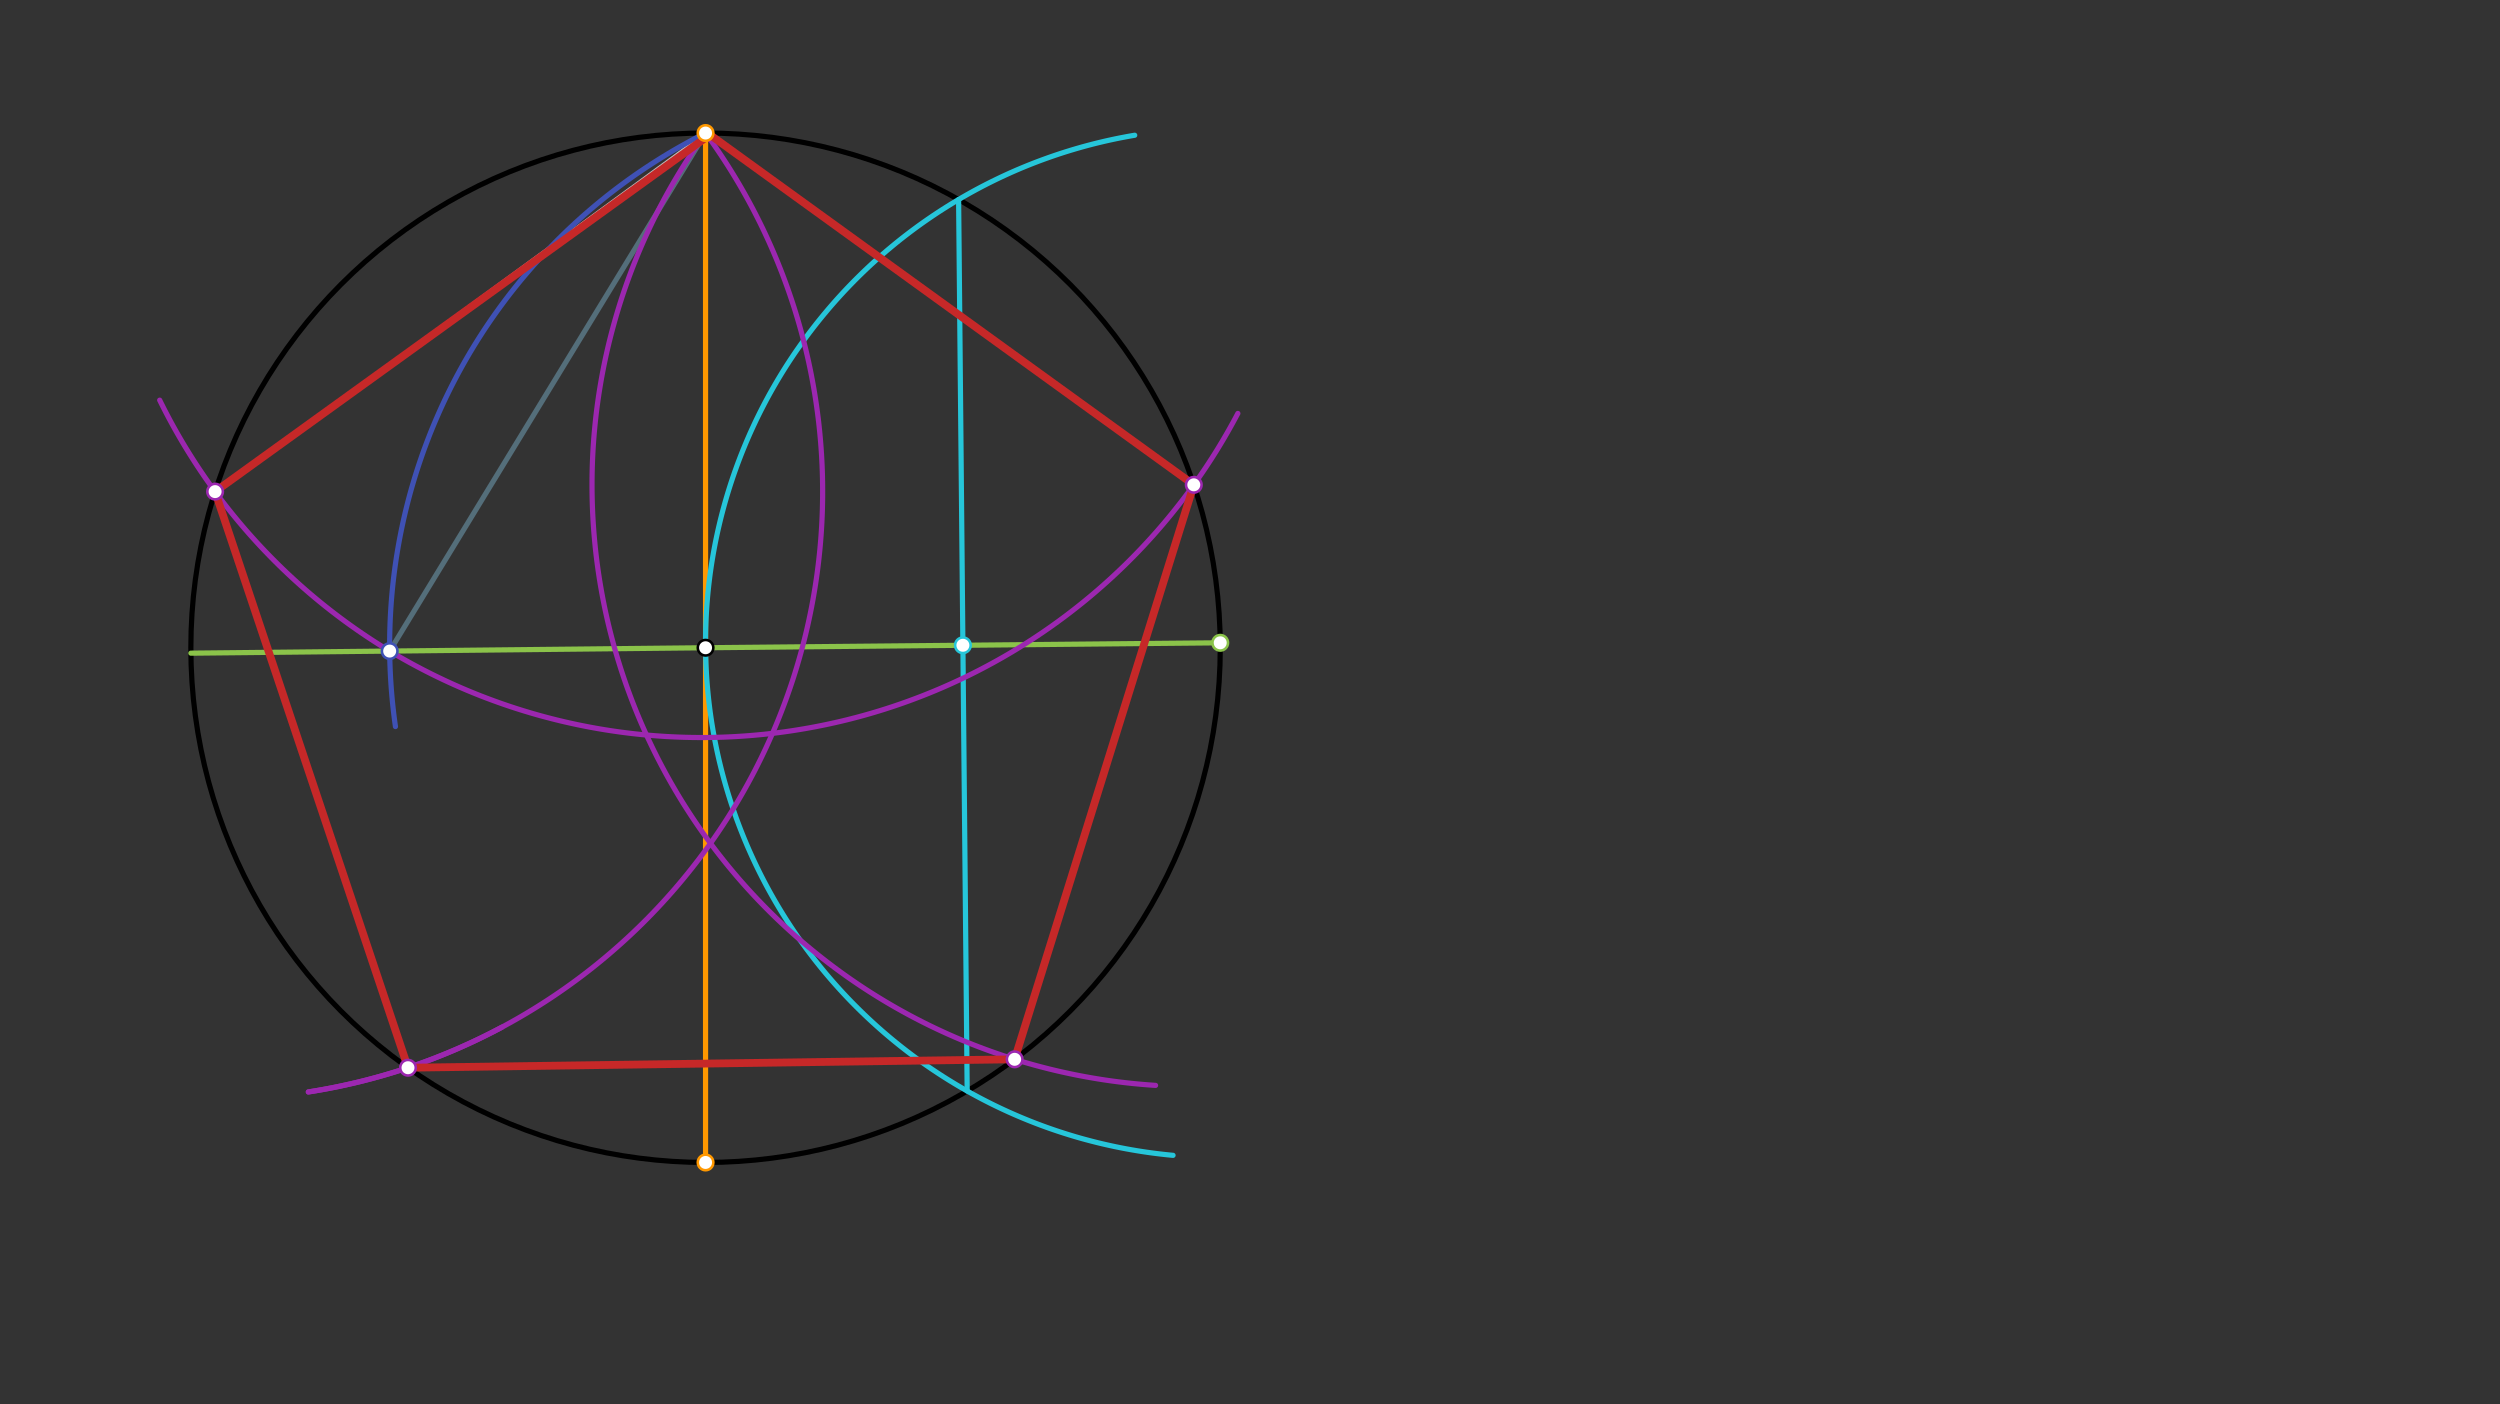 <svg xmlns="http://www.w3.org/2000/svg" class="svg--816" height="100%" preserveAspectRatio="xMidYMid meet" viewBox="0 0 963.78 541.417" width="100%"><rect x="0" y="0" width="963.78" height="541.417" fill="#333333" stroke="none"/><defs><marker id="marker-arrow" markerHeight="16" markerUnits="userSpaceOnUse" markerWidth="24" orient="auto-start-reverse" refX="24" refY="4" viewBox="0 0 24 8"><path d="M 0 0 L 24 4 L 0 8 z" stroke="inherit"></path></marker></defs><g class="aux-layer--949"><g class="element--733"><line stroke="#BDBDBD" stroke-dasharray="none" stroke-linecap="round" stroke-width="1" x1="272" x2="82.925" y1="51.288" y2="189.52"></line></g><g class="element--733"><line stroke="#BDBDBD" stroke-dasharray="none" stroke-linecap="round" stroke-width="1" x1="82.925" x2="157.286" y1="189.52" y2="411.619"></line></g><g class="element--733"><line stroke="#BDBDBD" stroke-dasharray="none" stroke-linecap="round" stroke-width="1" x1="157.286" x2="391.158" y1="411.619" y2="408.377"></line></g><g class="element--733"><line stroke="#BDBDBD" stroke-dasharray="none" stroke-linecap="round" stroke-width="1" x1="391.158" x2="460.222" y1="408.377" y2="186.905"></line></g><g class="element--733"><line stroke="#BDBDBD" stroke-dasharray="none" stroke-linecap="round" stroke-width="1" x1="460.222" x2="274.458" y1="186.905" y2="51.797"></line></g></g><g class="main-layer--75a"><g class="element--733"><g class="center--a87"><line x1="268" y1="249.714" x2="276" y2="249.714" stroke="#000000" stroke-width="1" stroke-linecap="round"></line><line x1="272" y1="245.714" x2="272" y2="253.714" stroke="#000000" stroke-width="1" stroke-linecap="round"></line><circle class="hit--87b" cx="272" cy="249.714" r="4" stroke="none" fill="transparent"></circle></g><circle cx="272" cy="249.714" fill="none" r="198.425" stroke="#000000" stroke-dasharray="none" stroke-width="2"></circle></g><g class="element--733"><line stroke="#FF9800" stroke-dasharray="none" stroke-linecap="round" stroke-width="2" x1="272" x2="272" y1="249.714" y2="51.288"></line></g><g class="element--733"><line stroke="#FF9800" stroke-dasharray="none" stroke-linecap="round" stroke-width="2" x1="272" x2="272" y1="249.714" y2="448.139"></line></g><g class="element--733"><line stroke="#8BC34A" stroke-dasharray="none" stroke-linecap="round" stroke-width="2" x1="272" x2="470.416" y1="249.714" y2="247.807"></line></g><g class="element--733"><line stroke="#8BC34A" stroke-dasharray="none" stroke-linecap="round" stroke-width="2" x1="272" x2="73.586" y1="249.714" y2="251.806"></line></g><g class="element--733"><path d="M 272 249.714 A 198.425 198.425 0 0 1 437.438 52.141" fill="none" stroke="#26C6DA" stroke-dasharray="none" stroke-linecap="round" stroke-width="2"></path></g><g class="element--733"><path d="M 272 249.714 A 198.425 198.425 0 0 0 452.219 445.396" fill="none" stroke="#26C6DA" stroke-dasharray="none" stroke-linecap="round" stroke-width="2"></path></g><g class="element--733"><line stroke="#26C6DA" stroke-dasharray="none" stroke-linecap="round" stroke-width="2" x1="369.557" x2="372.859" y1="76.927" y2="420.594"></line></g><g class="element--733"><path d="M 272 51.288 A 220.992 220.992 0 0 0 152.449 280.095" fill="none" stroke="#3F51B5" stroke-dasharray="none" stroke-linecap="round" stroke-width="2"></path></g><g class="element--733"><line stroke="#546E7A" stroke-dasharray="none" stroke-linecap="round" stroke-width="2" x1="272" x2="150.228" y1="51.288" y2="250.998"></line></g><g class="element--733"><path d="M 150.228 250.998 A 233.529 233.529 0 0 0 477.203 159.39" fill="none" stroke="#9C27B0" stroke-dasharray="none" stroke-linecap="round" stroke-width="2"></path></g><g class="element--733"><path d="M 150.228 250.998 A 232.672 232.672 0 0 1 61.568 154.272" fill="none" stroke="#9C27B0" stroke-dasharray="none" stroke-linecap="round" stroke-width="2"></path></g><g class="element--733"><path d="M 272 51.288 A 234.217 234.217 0 0 1 118.882 420.96" fill="none" stroke="#9C27B0" stroke-dasharray="none" stroke-linecap="round" stroke-width="2"></path></g><g class="element--733"><path d="M 193.549 395.966 A 234.217 234.217 0 0 1 118.882 420.96" fill="none" stroke="#9C27B0" stroke-dasharray="none" stroke-linecap="round" stroke-width="2"></path></g><g class="element--733"><path d="M 272 51.288 A 231.99 231.99 0 0 0 445.482 418.427" fill="none" stroke="#9C27B0" stroke-dasharray="none" stroke-linecap="round" stroke-width="2"></path></g><g class="element--733"><line stroke="#C62828" stroke-dasharray="none" stroke-linecap="round" stroke-width="3" x1="272.458" x2="82.925" y1="52.797" y2="189.52"></line></g><g class="element--733"><line stroke="#C62828" stroke-dasharray="none" stroke-linecap="round" stroke-width="3" x1="82.925" x2="157.286" y1="189.52" y2="411.619"></line></g><g class="element--733"><line stroke="#C62828" stroke-dasharray="none" stroke-linecap="round" stroke-width="3" x1="157.286" x2="391.158" y1="411.619" y2="408.377"></line></g><g class="element--733"><line stroke="#C62828" stroke-dasharray="none" stroke-linecap="round" stroke-width="3" x1="391.158" x2="460.222" y1="408.377" y2="186.905"></line></g><g class="element--733"><line stroke="#C62828" stroke-dasharray="none" stroke-linecap="round" stroke-width="3" x1="460.222" x2="273.458" y1="186.905" y2="51.797"></line></g><g class="element--733"><circle cx="272" cy="249.714" r="3" stroke="#000000" stroke-width="1" fill="#ffffff"></circle>}</g><g class="element--733"><circle cx="272" cy="448.139" r="3" stroke="#FF9800" stroke-width="1" fill="#ffffff"></circle>}</g><g class="element--733"><circle cx="272" cy="51.288" r="3" stroke="#FF9800" stroke-width="1" fill="#ffffff"></circle>}</g><g class="element--733"><circle cx="470.416" cy="247.807" r="3" stroke="#8BC34A" stroke-width="1" fill="#ffffff"></circle>}</g><g class="element--733"><circle cx="371.208" cy="248.76" r="3" stroke="#26C6DA" stroke-width="1" fill="#ffffff"></circle>}</g><g class="element--733"><circle cx="150.228" cy="250.998" r="3" stroke="#3F51B5" stroke-width="1" fill="#ffffff"></circle>}</g><g class="element--733"><circle cx="82.925" cy="189.52" r="3" stroke="#9C27B0" stroke-width="1" fill="#ffffff"></circle>}</g><g class="element--733"><circle cx="460.222" cy="186.905" r="3" stroke="#9C27B0" stroke-width="1" fill="#ffffff"></circle>}</g><g class="element--733"><circle cx="157.286" cy="411.619" r="3" stroke="#9C27B0" stroke-width="1" fill="#ffffff"></circle>}</g><g class="element--733"><circle cx="391.158" cy="408.377" r="3" stroke="#9C27B0" stroke-width="1" fill="#ffffff"></circle>}</g></g><g class="snaps-layer--ac6"></g><g class="temp-layer--52d"></g></svg>